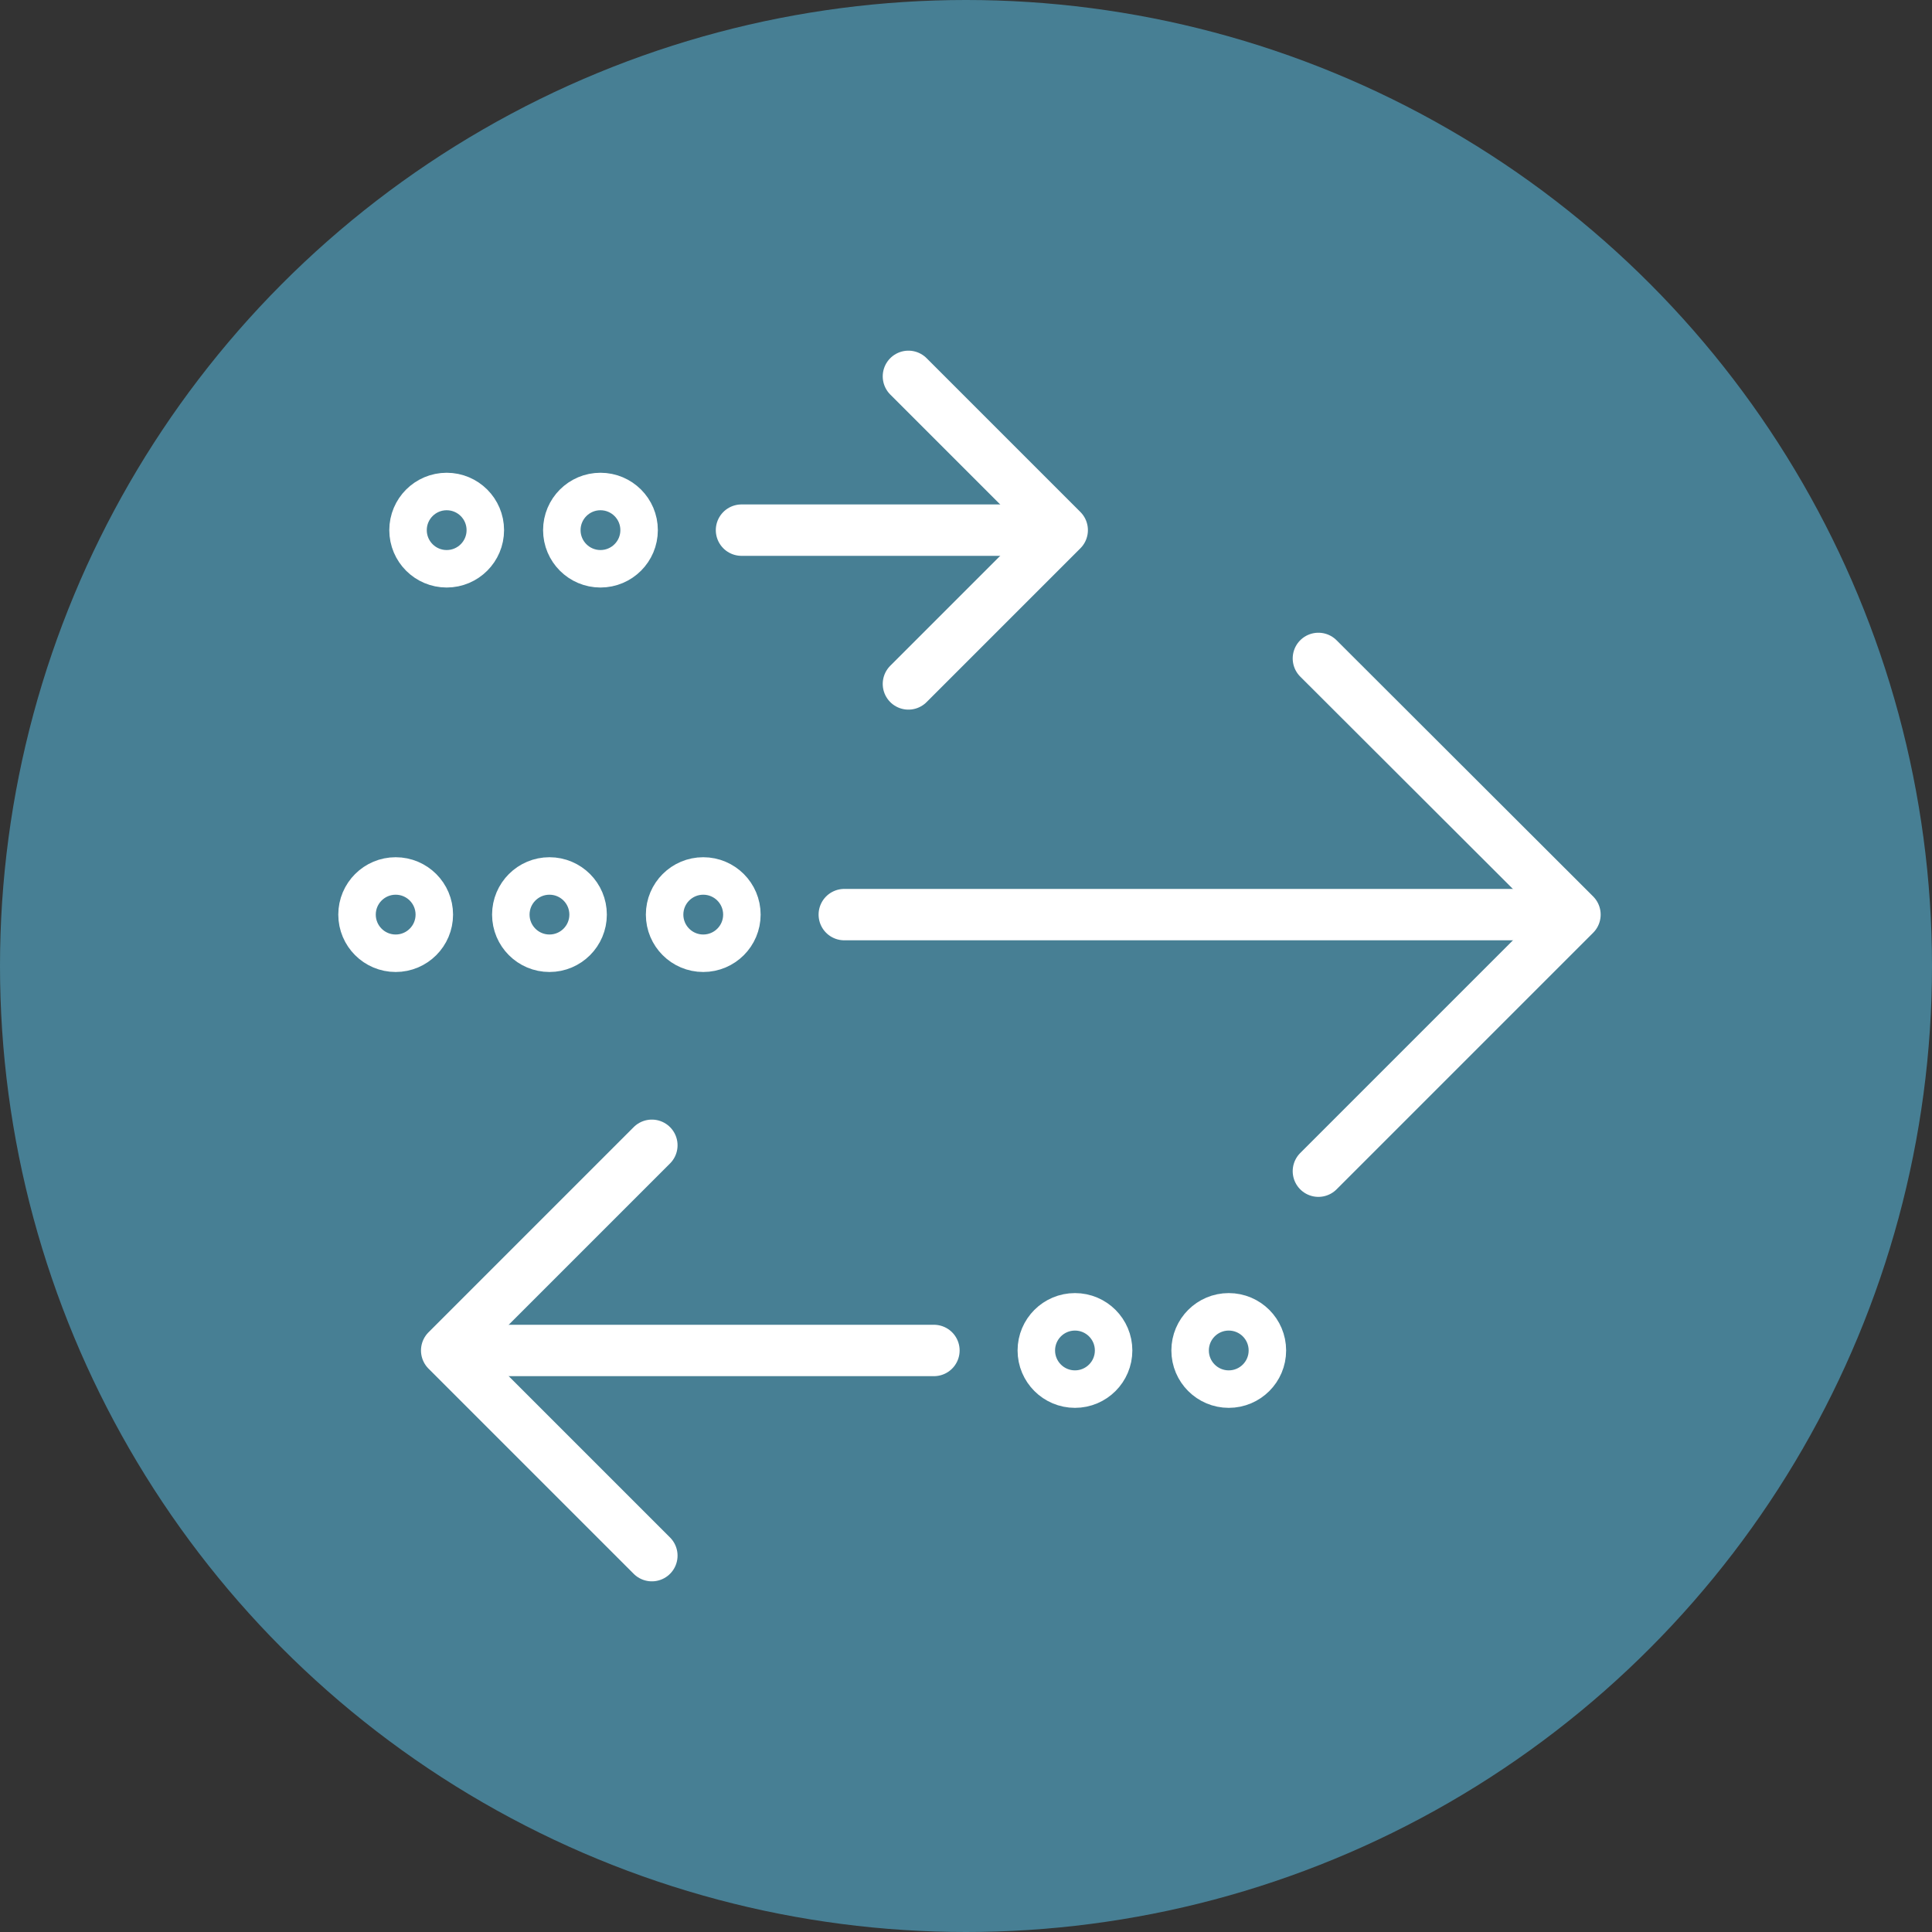 <svg xmlns="http://www.w3.org/2000/svg" id="e" viewBox="0 0 50 50"><rect x="0" y="0" width="50" height="50" fill="#333333" stroke="none"/><defs><style>.f{fill:#477f94;}.g{stroke-linecap:round;stroke-linejoin:round;stroke-width:1.33px;}.g,.h{fill:none;stroke:#fff;}.h{stroke-miterlimit:10;stroke-width:.97px;}</style></defs><circle class="f" cx="25" cy="25" r="25"></circle><g><circle class="h" cx="18.2" cy="23.67" r="1"></circle><circle class="h" cx="10.24" cy="23.67" r="1"></circle><circle class="h" cx="14.22" cy="23.67" r="1"></circle><polyline class="g" points="34.12 17.04 40.76 23.67 34.12 30.31"></polyline><line class="g" x1="40.43" y1="23.67" x2="21.85" y2="23.67"></line><circle class="h" cx="27.82" cy="34.95" r="1"></circle><circle class="h" cx="11.56" cy="13.72" r="1"></circle><circle class="h" cx="31.8" cy="34.95" r="1"></circle><circle class="h" cx="15.54" cy="13.72" r="1"></circle><polyline class="g" points="23.51 9.74 27.49 13.72 23.51 17.7"></polyline><polyline class="g" points="16.87 29.64 11.56 34.95 16.87 40.26"></polyline><line class="g" x1="11.93" y1="34.95" x2="24.17" y2="34.95"></line><line class="g" x1="27.16" y1="13.72" x2="19.19" y2="13.72"></line></g></svg>